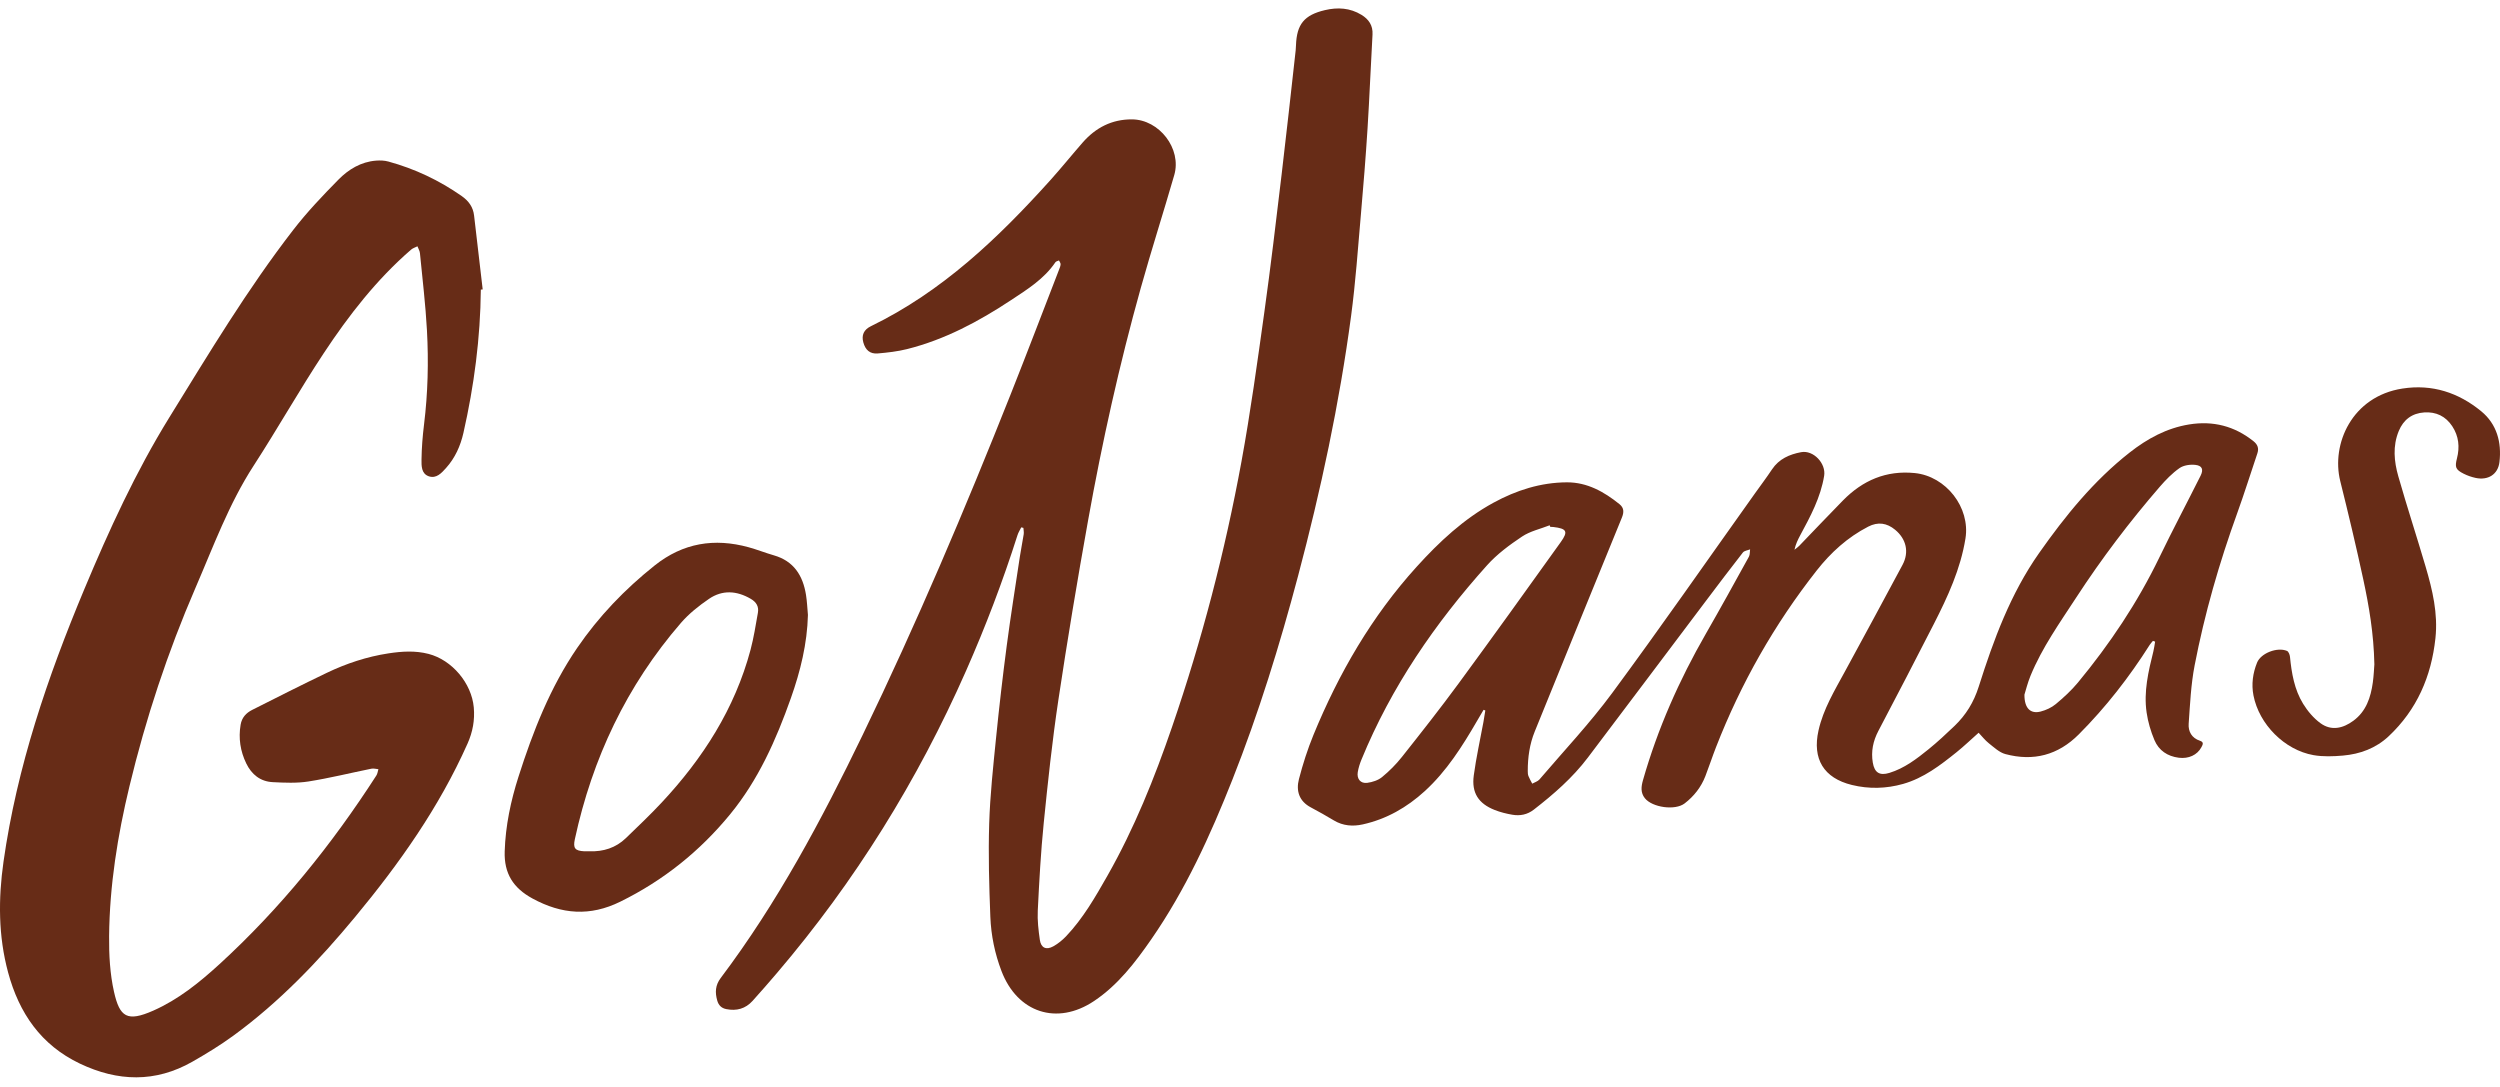 <svg xmlns="http://www.w3.org/2000/svg" fill="none" viewBox="0 0 253 110" height="110" width="253">
<path fill="#672C17" d="M103.353 53.365C103.223 53.63 103.057 53.883 102.969 54.162C101.483 58.832 99.743 63.403 97.765 67.886C92.864 78.994 86.526 89.204 78.647 98.448C77.831 99.405 77.005 100.355 76.162 101.288C75.446 102.081 74.548 102.333 73.498 102.122C72.99 102.02 72.714 101.715 72.584 101.255C72.355 100.445 72.378 99.713 72.937 98.972C78.685 91.345 83.147 82.965 87.291 74.398C92.764 63.085 97.667 51.523 102.302 39.846C103.959 35.672 105.555 31.474 107.177 27.286C107.246 27.108 107.326 26.923 107.333 26.739C107.338 26.613 107.227 26.484 107.168 26.356C107.045 26.416 106.873 26.442 106.806 26.541C105.664 28.235 103.961 29.285 102.315 30.374C99.051 32.532 95.619 34.37 91.791 35.329C90.828 35.571 89.825 35.682 88.832 35.769C88.044 35.838 87.576 35.421 87.365 34.639C87.173 33.925 87.407 33.366 88.138 33.01C95.339 29.512 100.995 24.117 106.273 18.258C107.4 17.007 108.456 15.694 109.564 14.426C110.878 12.922 112.516 12.074 114.541 12.08C117.321 12.089 119.605 15.053 118.836 17.712C117.732 21.534 116.513 25.324 115.443 29.155C113.277 36.904 111.534 44.754 110.113 52.671C109.028 58.722 108.014 64.786 107.103 70.865C106.485 74.988 106.044 79.14 105.626 83.29C105.329 86.233 105.17 89.191 105.023 92.147C104.973 93.139 105.093 94.148 105.235 95.134C105.351 95.928 105.879 96.166 106.591 95.771C107.066 95.506 107.511 95.148 107.887 94.753C109.605 92.944 110.839 90.791 112.06 88.645C114.785 83.852 116.831 78.756 118.616 73.554C121.626 64.786 123.964 55.833 125.635 46.72C126.554 41.7 127.246 36.639 127.952 31.584C128.6 26.947 129.146 22.298 129.701 17.649C130.201 13.465 130.653 9.275 131.123 5.087C131.143 4.918 131.148 4.747 131.154 4.577C131.232 2.45 131.988 1.521 134.082 1.025C135.369 0.72 136.626 0.795 137.78 1.501C138.51 1.948 138.952 2.565 138.898 3.499C138.715 6.667 138.596 9.839 138.395 13.006C138.211 15.917 137.976 18.826 137.721 21.732C137.422 25.146 137.185 28.572 136.732 31.966C135.547 40.855 133.666 49.608 131.368 58.273C129.512 65.271 127.378 72.182 124.712 78.918C122.483 84.552 119.973 90.056 116.508 95.059C114.881 97.407 113.13 99.694 110.714 101.307C106.964 103.812 102.956 102.483 101.35 98.269C100.675 96.503 100.297 94.658 100.223 92.787C100.1 89.639 100.01 86.484 100.107 83.337C100.197 80.446 100.512 77.56 100.801 74.68C101.113 71.568 101.472 68.458 101.88 65.358C102.277 62.342 102.758 59.337 103.211 56.328C103.324 55.571 103.484 54.822 103.599 54.066C103.631 53.858 103.58 53.637 103.569 53.422L103.356 53.369L103.353 53.365Z"></path>
<path fill="#672C17" d="M48.66 29.308C48.616 34.205 47.98 39.031 46.901 43.799C46.602 45.123 46.053 46.35 45.133 47.369C44.677 47.876 44.156 48.459 43.398 48.202C42.635 47.944 42.649 47.14 42.657 46.51C42.672 45.322 42.769 44.128 42.914 42.947C43.303 39.785 43.381 36.611 43.208 33.438C43.065 30.827 42.753 28.225 42.498 25.619C42.475 25.383 42.332 25.156 42.245 24.926C42.03 25.036 41.782 25.108 41.605 25.261C38.108 28.288 35.296 31.911 32.767 35.738C30.301 39.467 28.102 43.372 25.67 47.124C23.157 51.001 21.593 55.307 19.777 59.503C16.966 66.002 14.753 72.705 13.097 79.586C11.898 84.565 11.091 89.609 11.042 94.739C11.024 96.621 11.127 98.553 11.539 100.38C12.116 102.935 12.869 103.444 15.514 102.275C18.035 101.161 20.169 99.439 22.187 97.595C28.359 91.95 33.568 85.496 38.09 78.477C38.207 78.297 38.229 78.055 38.294 77.842C38.057 77.822 37.81 77.747 37.587 77.792C35.462 78.222 33.354 78.747 31.216 79.085C30.035 79.272 28.802 79.214 27.598 79.153C26.346 79.089 25.462 78.378 24.919 77.256C24.32 76.014 24.12 74.714 24.35 73.343C24.473 72.615 24.91 72.15 25.519 71.843C28.026 70.579 30.532 69.309 33.065 68.095C35.049 67.144 37.129 66.455 39.313 66.121C40.667 65.914 42.016 65.826 43.368 66.175C45.739 66.787 47.725 69.132 47.947 71.591C48.062 72.874 47.839 74.077 47.313 75.257C44.443 81.701 40.415 87.393 35.941 92.792C32.26 97.236 28.291 101.399 23.611 104.814C22.29 105.777 20.884 106.638 19.462 107.448C15.719 109.579 11.917 109.46 8.088 107.639C4.14 105.759 1.93 102.516 0.822 98.417C-0.177 94.719 -0.179 90.969 0.355 87.201C1.718 77.602 4.812 68.521 8.535 59.621C11.037 53.642 13.731 47.758 17.141 42.235C21.127 35.782 25.033 29.27 29.683 23.259C31.072 21.463 32.65 19.802 34.247 18.181C35.267 17.144 36.526 16.376 38.05 16.256C38.464 16.224 38.907 16.238 39.306 16.348C41.979 17.08 44.449 18.249 46.722 19.839C47.42 20.328 47.88 20.944 47.978 21.818C48.259 24.309 48.556 26.8 48.848 29.29C48.785 29.296 48.724 29.302 48.661 29.307L48.66 29.308Z"></path>
<path fill="#672C17" d="M150.141 71.828C149.92 72.204 149.696 72.581 149.477 72.958C147.986 75.526 146.402 78.036 144.191 80.058C142.388 81.707 140.309 82.9 137.903 83.431C136.907 83.651 135.915 83.58 134.998 83.032C134.23 82.574 133.454 82.128 132.663 81.712C131.465 81.082 131.146 80.029 131.453 78.846C131.847 77.33 132.327 75.823 132.922 74.374C135.482 68.141 138.821 62.372 143.366 57.357C145.65 54.835 148.126 52.519 151.139 50.875C153.446 49.615 155.921 48.824 158.57 48.812C160.622 48.804 162.334 49.766 163.89 51.02C164.357 51.396 164.357 51.837 164.132 52.387C161.181 59.596 158.247 66.813 155.315 74.031C154.796 75.31 154.606 76.654 154.61 78.03C154.61 78.198 154.617 78.38 154.677 78.534C154.782 78.8 154.931 79.049 155.062 79.306C155.31 79.167 155.622 79.081 155.796 78.878C158.274 75.978 160.9 73.188 163.16 70.126C168.07 63.474 172.79 56.684 177.588 49.95C178.169 49.134 178.774 48.335 179.328 47.501C180.034 46.439 181.097 45.984 182.267 45.761C183.526 45.522 184.808 46.907 184.604 48.153C184.247 50.343 183.218 52.253 182.185 54.166C181.945 54.613 181.722 55.068 181.6 55.634C181.759 55.504 181.936 55.391 182.078 55.243C183.559 53.71 185.021 52.158 186.515 50.639C188.505 48.615 190.88 47.585 193.768 47.873C196.934 48.188 199.409 51.355 198.905 54.493C198.408 57.584 197.113 60.386 195.709 63.138C193.862 66.762 191.98 70.368 190.09 73.971C189.556 74.99 189.336 76.044 189.527 77.178C189.7 78.198 190.219 78.519 191.204 78.218C192.727 77.752 193.966 76.8 195.173 75.822C196.083 75.085 196.942 74.283 197.788 73.473C198.953 72.358 199.744 71.078 200.252 69.474C201.751 64.743 203.467 60.078 206.359 55.966C209.005 52.204 211.885 48.647 215.529 45.789C217.306 44.397 219.258 43.326 221.531 42.955C223.959 42.559 226.132 43.115 228.057 44.654C228.475 44.987 228.618 45.37 228.443 45.887C227.761 47.901 227.13 49.934 226.406 51.934C224.587 56.966 223.107 62.094 222.095 67.345C221.723 69.277 221.633 71.267 221.494 73.237C221.437 74.026 221.802 74.694 222.639 74.966C223.067 75.106 222.916 75.369 222.782 75.62C222.355 76.415 221.481 76.807 220.501 76.684C219.345 76.539 218.47 75.945 218.03 74.9C217.655 74.011 217.374 73.052 217.236 72.1C216.931 69.994 217.415 67.95 217.921 65.919C218.002 65.595 218.04 65.261 218.098 64.933C218.025 64.907 217.952 64.88 217.879 64.855C217.769 64.989 217.644 65.114 217.552 65.259C215.479 68.528 213.118 71.564 210.381 74.311C208.272 76.428 205.781 77.068 202.948 76.314C202.333 76.15 201.794 75.631 201.267 75.217C200.889 74.92 200.588 74.523 200.236 74.154C199.46 74.842 198.756 75.52 197.998 76.129C196.35 77.451 194.672 78.743 192.594 79.333C190.882 79.818 189.136 79.86 187.413 79.439C184.556 78.74 183.392 76.804 184.031 73.931C184.516 71.755 185.667 69.875 186.71 67.949C188.655 64.352 190.62 60.767 192.54 57.156C193.229 55.86 192.904 54.532 191.785 53.611C190.949 52.923 190.06 52.782 189.061 53.297C186.972 54.374 185.274 55.919 183.843 57.742C179.564 63.189 176.179 69.154 173.663 75.608C173.284 76.579 172.96 77.573 172.584 78.545C172.152 79.664 171.425 80.585 170.482 81.308C169.518 82.045 167.218 81.719 166.464 80.784C166.012 80.223 166.085 79.602 166.267 78.963C167.752 73.754 169.928 68.843 172.624 64.151C174.109 61.566 175.547 58.954 176.987 56.343C177.102 56.135 177.073 55.846 177.11 55.594C176.862 55.697 176.524 55.73 176.379 55.914C175.105 57.542 173.861 59.193 172.616 60.843C168.64 66.12 164.673 71.404 160.686 76.674C159.143 78.713 157.23 80.376 155.22 81.936C154.568 82.442 153.829 82.586 153.048 82.451C152.445 82.348 151.837 82.197 151.269 81.973C149.622 81.326 148.909 80.235 149.145 78.477C149.388 76.667 149.791 74.878 150.121 73.079C150.192 72.688 150.251 72.294 150.315 71.901C150.256 71.878 150.197 71.855 150.137 71.832L150.141 71.828ZM156.89 53.318C156.868 53.265 156.847 53.212 156.826 53.158C155.886 53.528 154.849 53.753 154.028 54.301C152.762 55.146 151.498 56.081 150.489 57.207C145.222 63.079 140.797 69.517 137.786 76.857C137.617 77.267 137.478 77.701 137.406 78.137C137.292 78.828 137.69 79.315 138.368 79.223C138.889 79.153 139.467 78.967 139.863 78.642C140.6 78.037 141.287 77.347 141.879 76.598C143.824 74.144 145.764 71.683 147.617 69.159C151.098 64.418 154.525 59.64 157.95 54.858C158.724 53.779 158.554 53.494 157.208 53.333C157.103 53.32 156.996 53.322 156.89 53.317V53.318ZM204.873 70.288C204.859 71.702 205.504 72.272 206.519 72.006C207.06 71.865 207.621 71.608 208.046 71.254C208.845 70.589 209.625 69.875 210.285 69.077C213.512 65.172 216.316 60.988 218.526 56.413C219.869 53.633 221.316 50.905 222.699 48.144C223.013 47.515 222.865 47.124 222.173 47.047C221.646 46.988 220.982 47.081 220.565 47.373C219.826 47.89 219.175 48.563 218.58 49.249C215.51 52.798 212.682 56.528 210.117 60.465C208.442 63.036 206.659 65.535 205.486 68.393C205.19 69.114 205.005 69.88 204.876 70.288H204.873Z"></path>
<path fill="#672C17" d="M81.763 62.228C81.689 65.142 81.001 67.925 80.04 70.642C78.551 74.854 76.749 78.918 73.888 82.408C70.822 86.147 67.138 89.101 62.777 91.248C59.705 92.761 56.847 92.535 53.895 90.932C51.924 89.863 51.004 88.383 51.075 86.16C51.157 83.559 51.689 81.052 52.474 78.595C53.935 74.021 55.678 69.566 58.409 65.571C60.59 62.383 63.234 59.629 66.259 57.221C69.124 54.942 72.294 54.429 75.759 55.381C76.62 55.617 77.453 55.952 78.31 56.198C80.333 56.778 81.255 58.246 81.567 60.199C81.675 60.869 81.699 61.551 81.762 62.228H81.763ZM59.656 86.151C61.059 86.198 62.314 85.806 63.334 84.823C64.559 83.641 65.796 82.467 66.957 81.224C71.13 76.757 74.361 71.728 75.954 65.762C76.281 64.534 76.475 63.27 76.699 62.017C76.812 61.386 76.546 60.932 75.97 60.598C74.552 59.773 73.105 59.681 71.753 60.603C70.726 61.304 69.717 62.106 68.907 63.043C63.416 69.391 59.942 76.747 58.174 84.929C57.977 85.844 58.192 86.106 59.143 86.151C59.314 86.159 59.484 86.151 59.654 86.151H59.656Z"></path>
<path fill="#672C17" d="M240.285 67.21C240.219 64.102 239.747 61.352 239.162 58.628C238.447 55.302 237.656 51.99 236.834 48.689C235.901 44.932 238.018 40.116 243.124 39.322C246.149 38.851 248.803 39.738 251.099 41.619C252.674 42.91 253.179 44.763 252.946 46.755C252.799 48.017 251.782 48.639 250.523 48.363C250.113 48.273 249.702 48.131 249.327 47.942C248.5 47.525 248.417 47.279 248.644 46.388C248.939 45.24 248.83 44.14 248.17 43.138C247.505 42.126 246.535 41.658 245.337 41.737C244.096 41.82 243.231 42.467 242.754 43.621C242.126 45.141 242.28 46.696 242.708 48.2C243.582 51.267 244.578 54.302 245.477 57.362C246.168 59.716 246.735 62.094 246.466 64.588C246.05 68.456 244.592 71.825 241.73 74.512C240.44 75.722 238.84 76.314 237.106 76.465C236.118 76.55 235.091 76.589 234.123 76.419C231.196 75.903 228.619 73.298 228.051 70.379C227.831 69.247 227.985 68.12 228.415 67.057C228.803 66.099 230.454 65.459 231.442 65.871C231.602 65.938 231.726 66.255 231.746 66.469C231.911 68.135 232.191 69.784 233.076 71.224C233.533 71.966 234.139 72.686 234.839 73.193C235.939 73.99 237.113 73.712 238.158 72.943C239.458 71.988 239.918 70.581 240.129 69.069C240.229 68.354 240.253 67.629 240.287 67.21H240.285Z"></path>
</svg>
